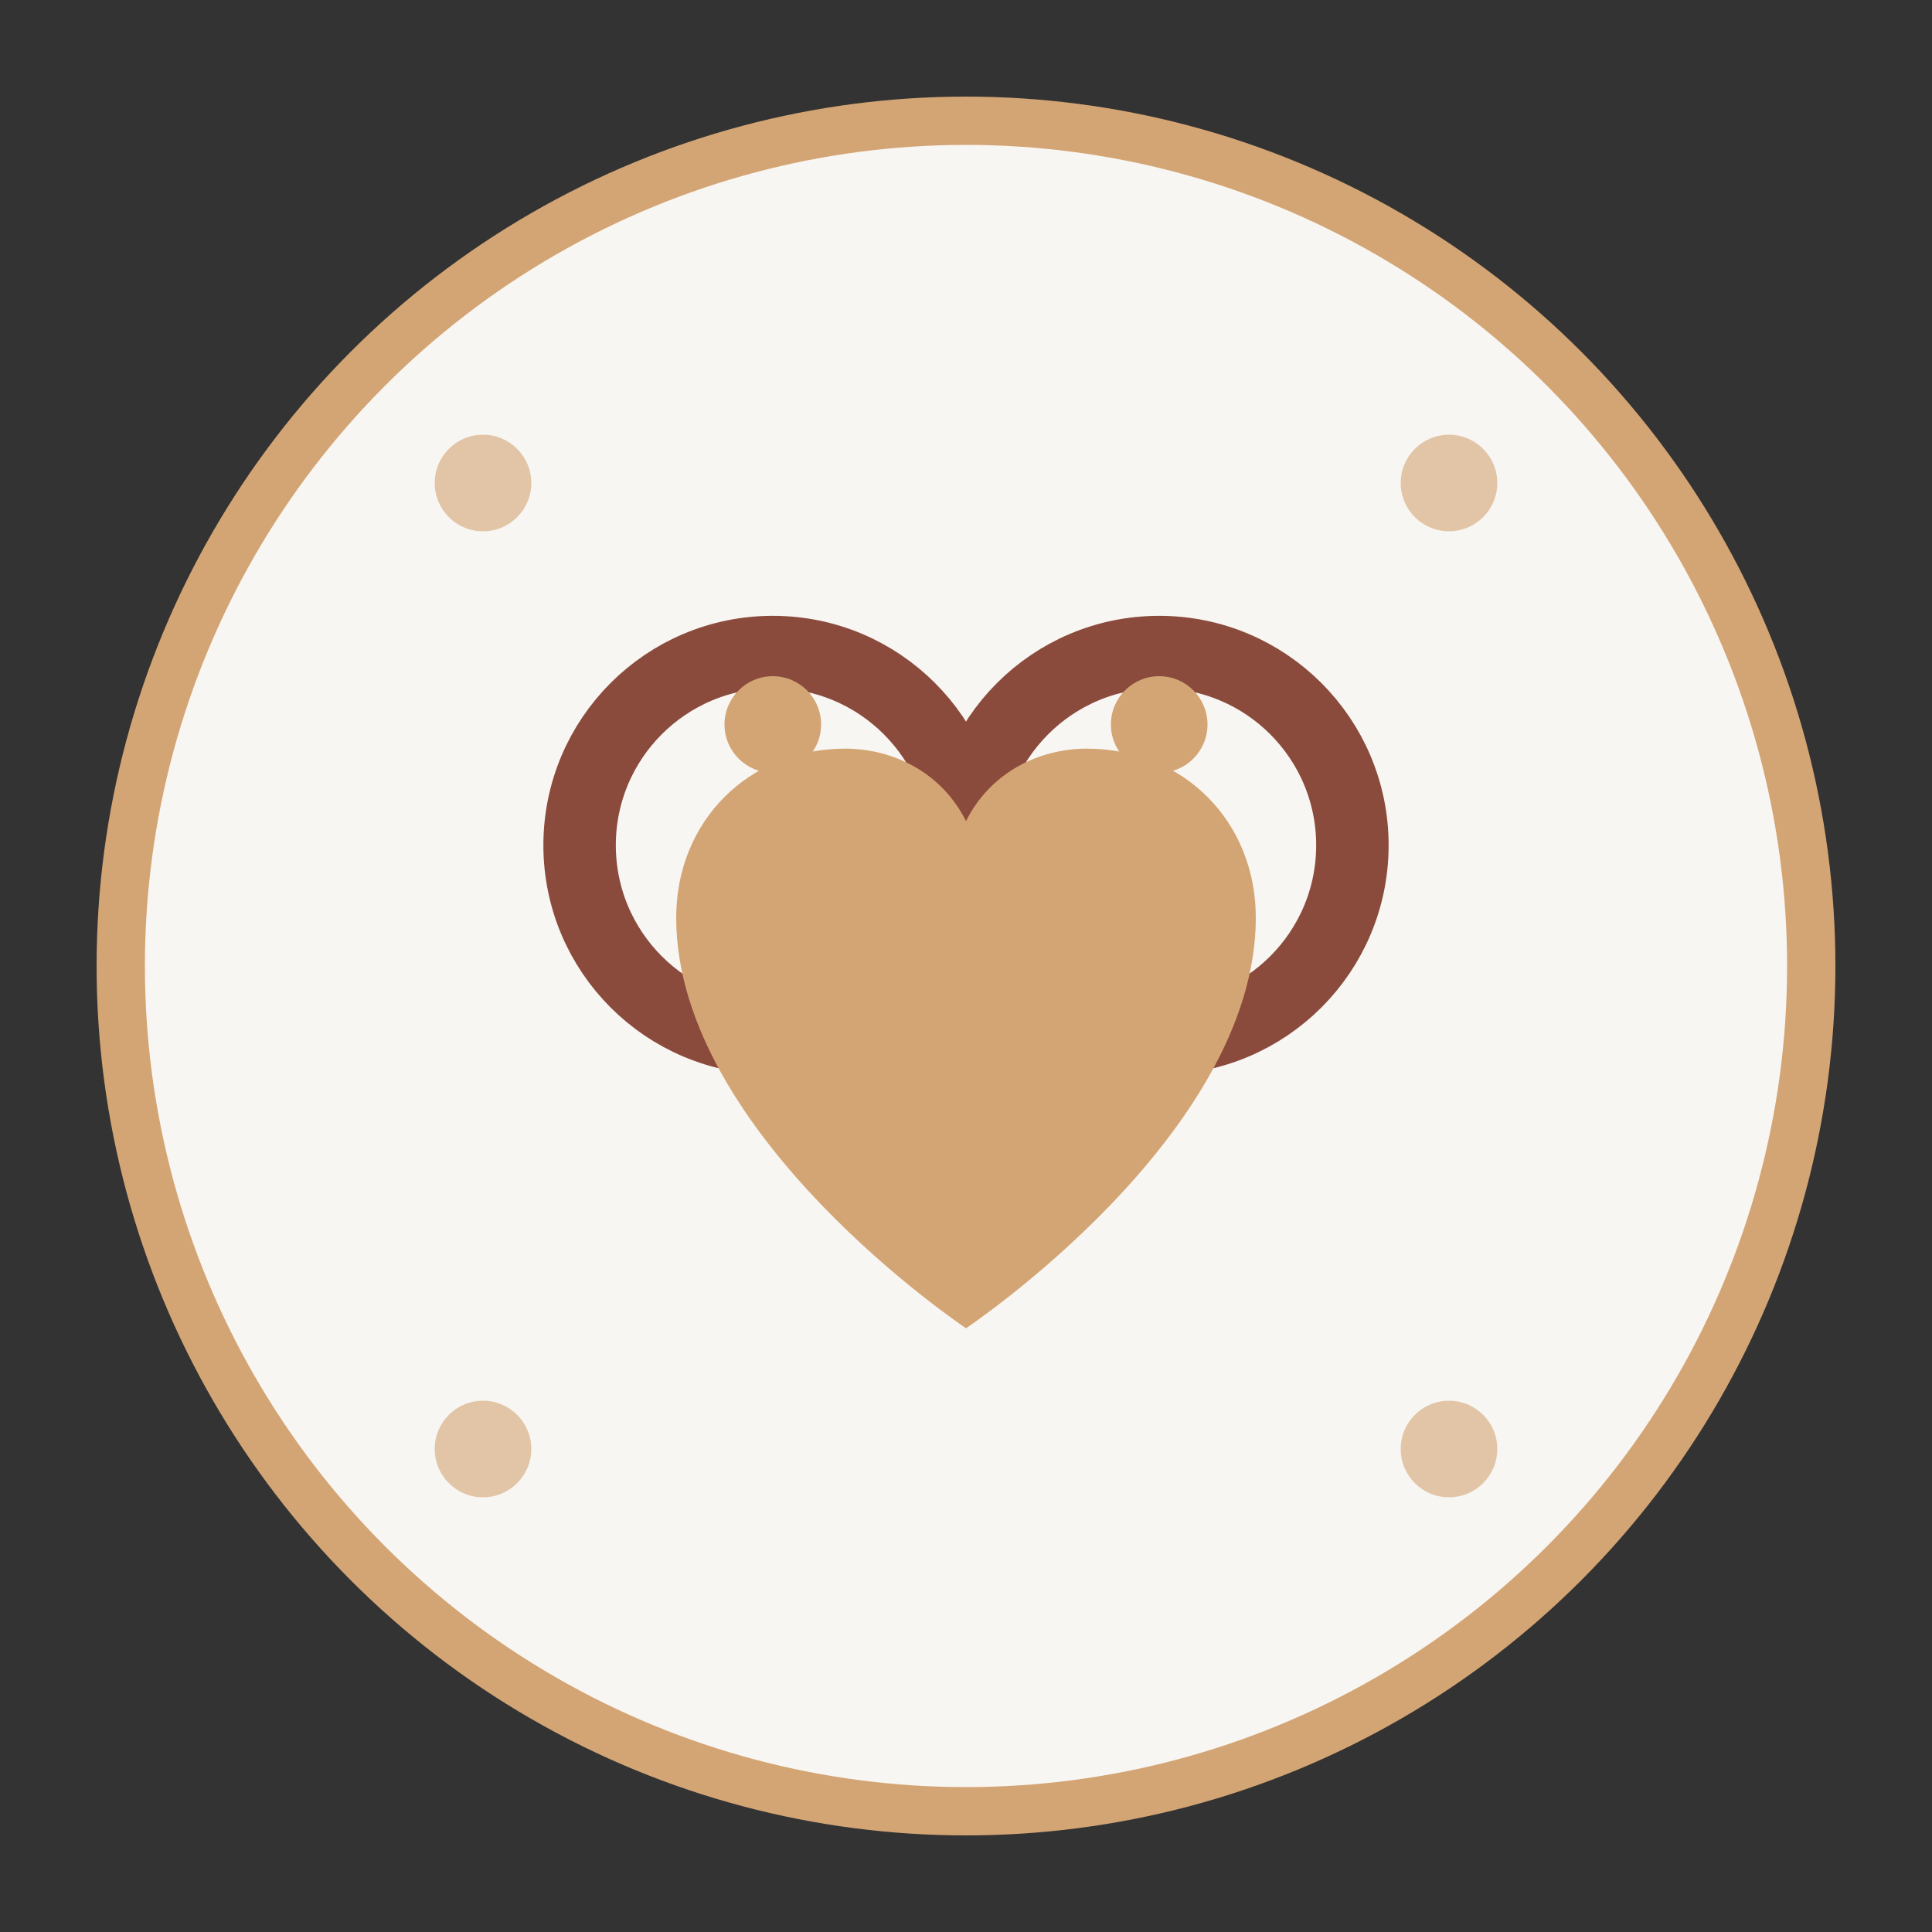 <svg width="80" height="80" viewBox="0 0 80 80" fill="none" xmlns="http://www.w3.org/2000/svg">
  <rect x="0" y="0" width="80" height="80" fill="#333333" stroke="none"/>
  <circle cx="40" cy="40" r="35" fill="#f8f6f3" stroke="#d4a574" stroke-width="2"/>
  
  <!-- Wedding Rings -->
  <circle cx="32" cy="35" r="8" fill="none" stroke="#8b4b3c" stroke-width="3"/>
  <circle cx="48" cy="35" r="8" fill="none" stroke="#8b4b3c" stroke-width="3"/>
  
  <!-- Ring Details -->
  <circle cx="32" cy="30" r="2" fill="#d4a574"/>
  <circle cx="48" cy="30" r="2" fill="#d4a574"/>
  
  <!-- Heart -->
  <path d="M40 55C40 55 28 47 28 38C28 34 31 31 35 31C37 31 39 32 40 34C41 32 43 31 45 31C49 31 52 34 52 38C52 47 40 55 40 55Z" fill="#d4a574"/>
  
  <!-- Decorative Elements -->
  <circle cx="20" cy="20" r="2" fill="#d4a574" opacity="0.6"/>
  <circle cx="60" cy="20" r="2" fill="#d4a574" opacity="0.6"/>
  <circle cx="20" cy="60" r="2" fill="#d4a574" opacity="0.6"/>
  <circle cx="60" cy="60" r="2" fill="#d4a574" opacity="0.6"/>
</svg>
